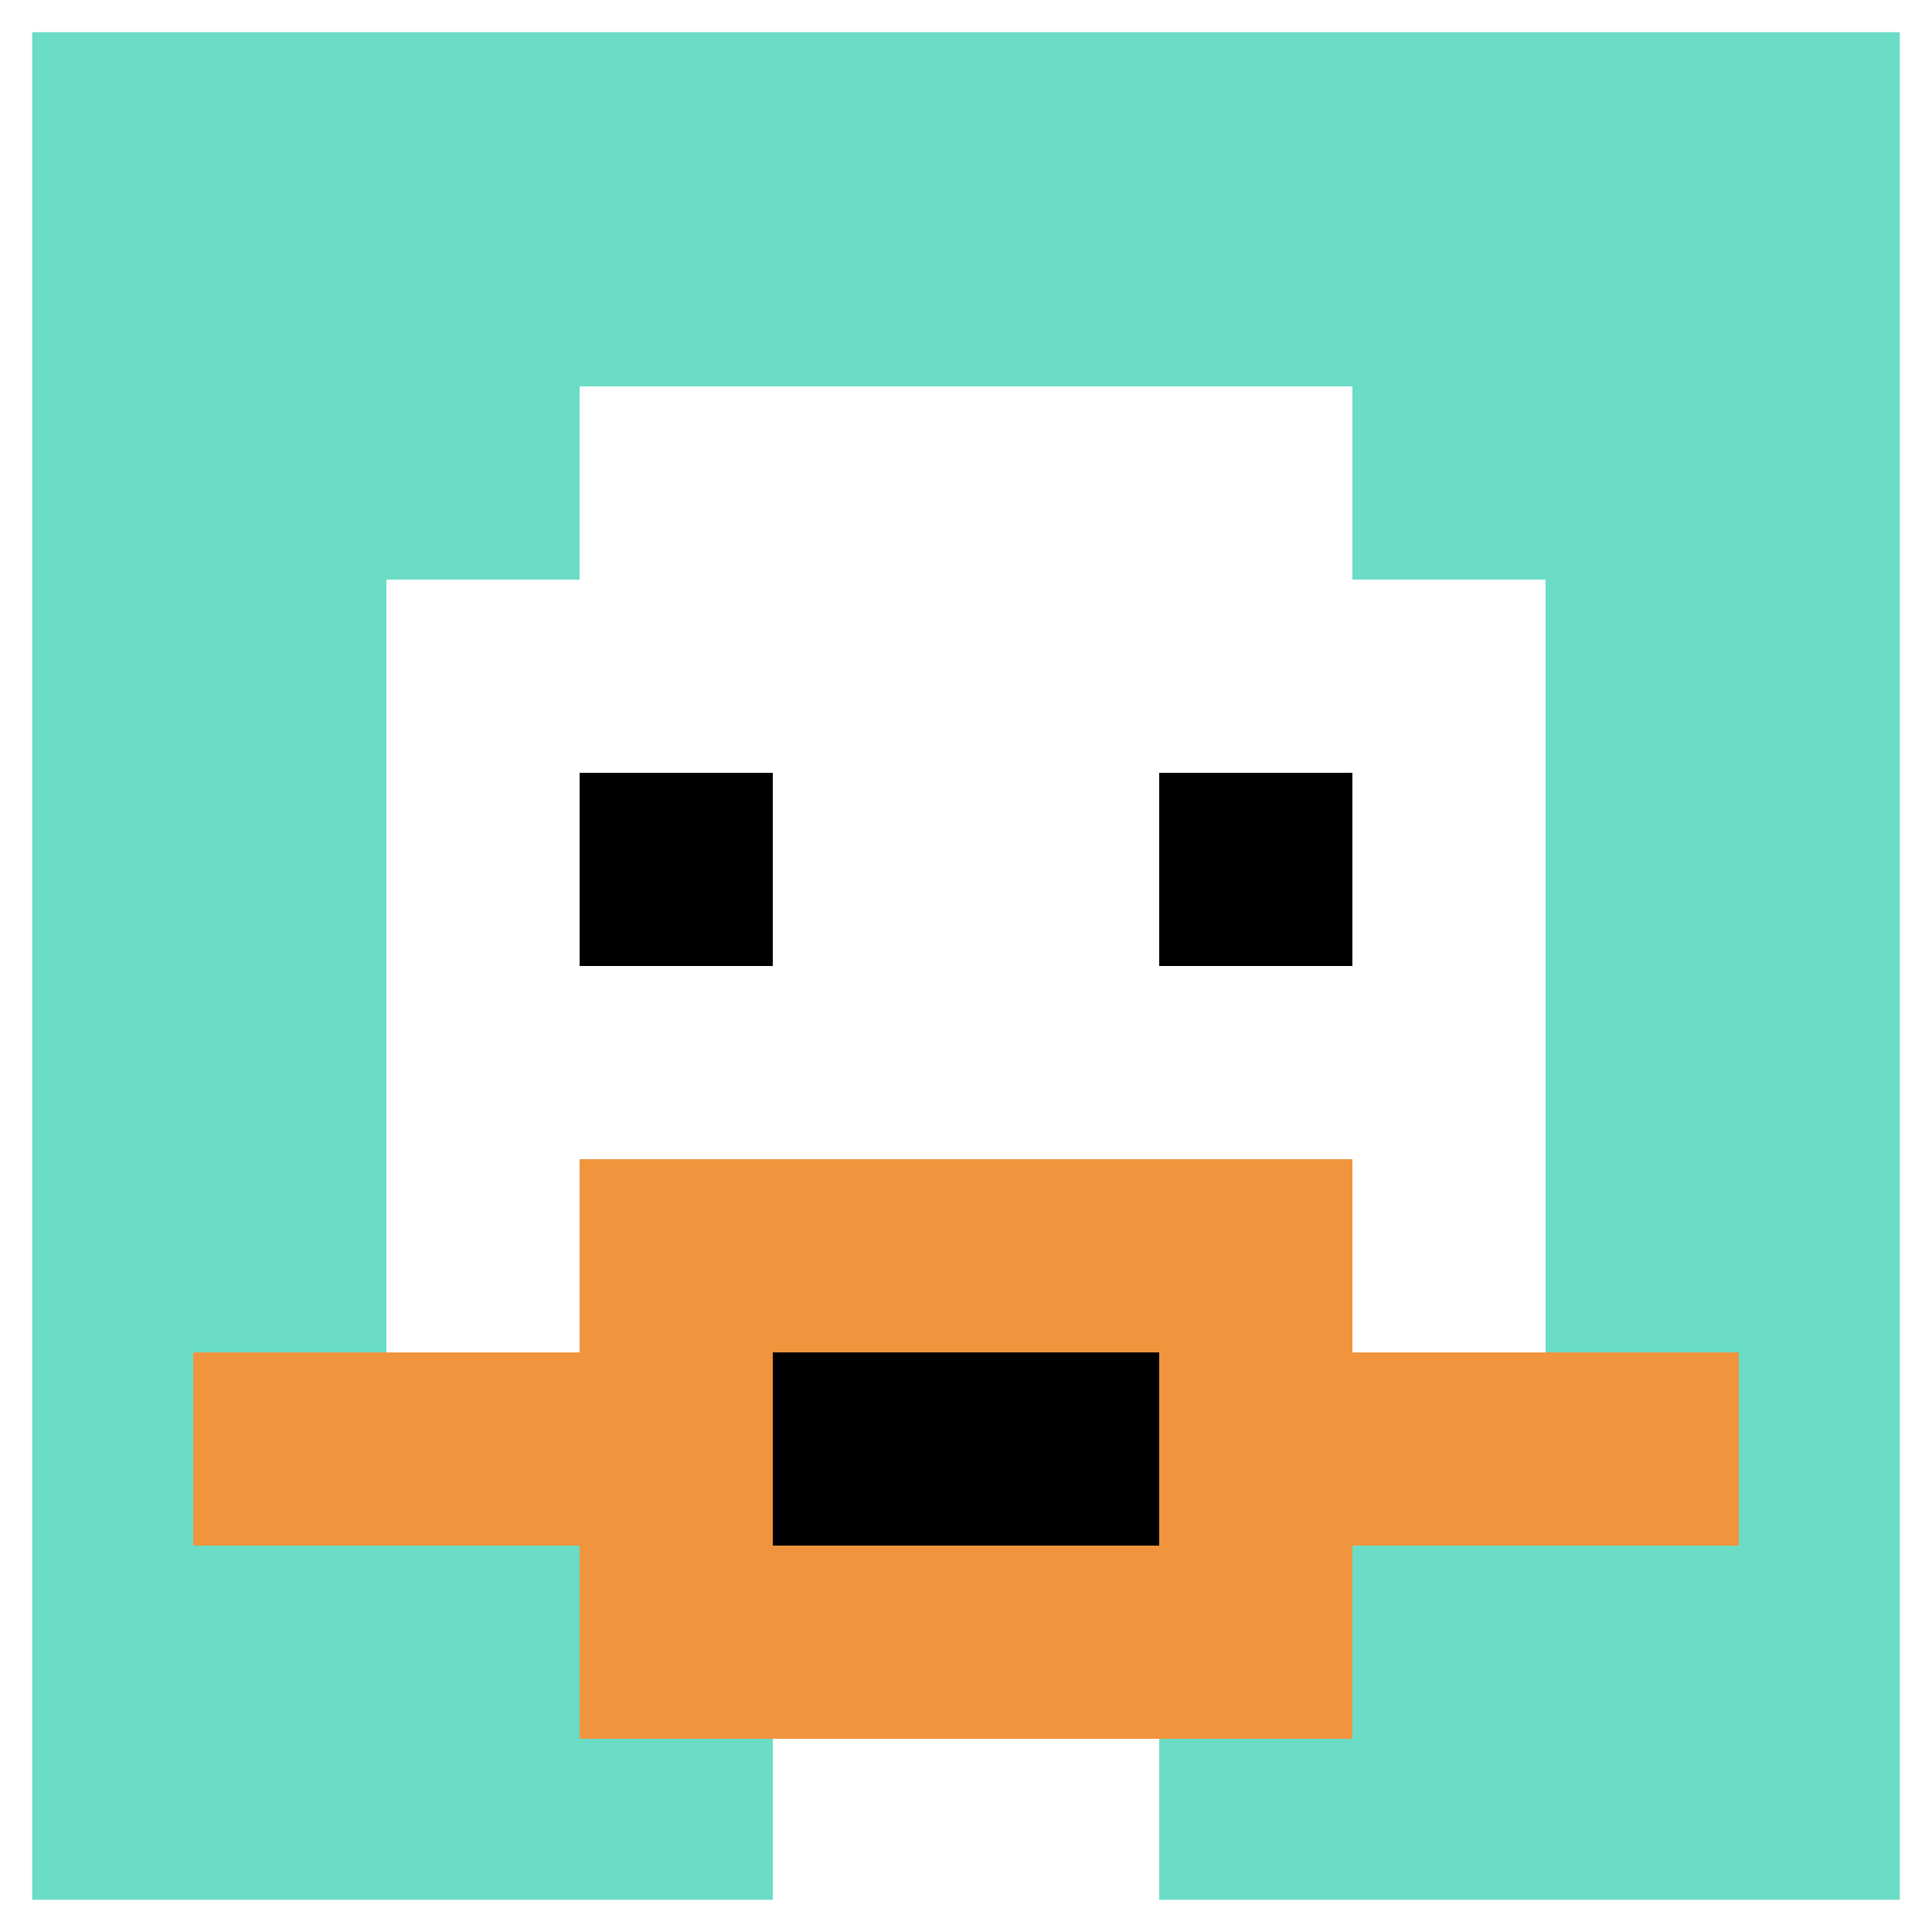 <svg xmlns="http://www.w3.org/2000/svg" version="1.1" width="661" height="661"><title>'goose-pfp-545746' by Dmitri Cherniak</title><desc>seed=545746
backgroundColor=#ffffff
padding=20
innerPadding=0
timeout=500
dimension=1
border=true
Save=function(){return n.handleSave()}
frame=638

Rendered at Sun Sep 15 2024 17:04:36 GMT+0200 (hora de verano de Europa central)
Generated in 1ms
</desc><defs></defs><rect width="100%" height="100%" fill="#ffffff"></rect><g><g id="0-0"><rect x="0" y="0" height="661" width="661" fill="#6BDCC5"></rect><g><rect id="0-0-3-2-4-7" x="198.3" y="132.2" width="264.4" height="462.7" fill="#ffffff"></rect><rect id="0-0-2-3-6-5" x="132.2" y="198.3" width="396.6" height="330.5" fill="#ffffff"></rect><rect id="0-0-4-8-2-2" x="264.4" y="528.8" width="132.2" height="132.2" fill="#ffffff"></rect><rect id="0-0-1-7-8-1" x="66.1" y="462.7" width="528.8" height="66.1" fill="#F0943E"></rect><rect id="0-0-3-6-4-3" x="198.3" y="396.6" width="264.4" height="198.3" fill="#F0943E"></rect><rect id="0-0-4-7-2-1" x="264.4" y="462.7" width="132.2" height="66.1" fill="#000000"></rect><rect id="0-0-3-4-1-1" x="198.3" y="264.4" width="66.1" height="66.1" fill="#000000"></rect><rect id="0-0-6-4-1-1" x="396.6" y="264.4" width="66.1" height="66.1" fill="#000000"></rect></g><rect x="0" y="0" stroke="white" stroke-width="22.033" height="661" width="661" fill="none"></rect></g></g></svg>